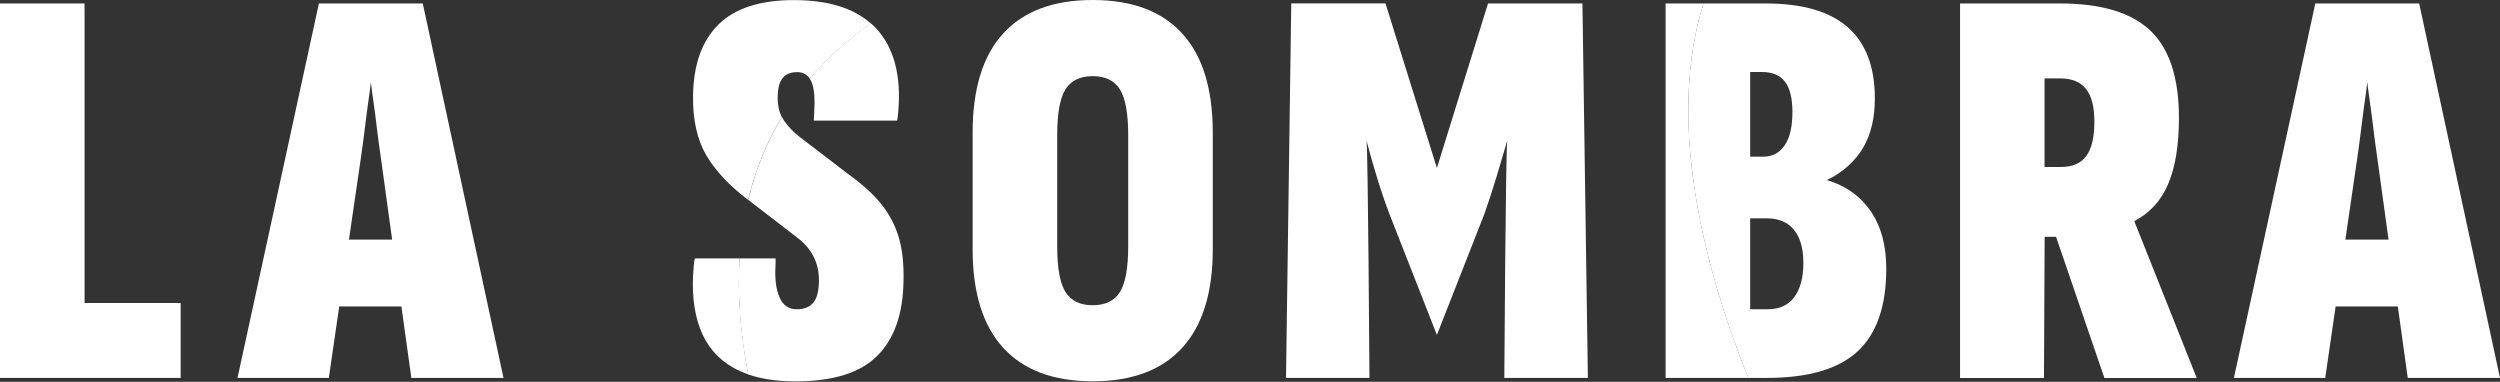 <svg width="203" height="31" viewBox="0 0 203 31" fill="none" xmlns="http://www.w3.org/2000/svg">
<rect x="0" y="0" width="203" height="31" fill="#333333" stroke="none"/>
<path d="M159.157 30.686V0.281H167.279C170.618 0.281 173.067 1.019 174.611 2.487C176.154 3.955 176.93 6.32 176.93 9.567C176.93 11.765 176.641 13.545 176.071 14.906C175.5 16.267 174.595 17.271 173.356 17.925L173.31 17.971L178.375 30.694H170.877L166.952 19.226H166.025L165.971 30.694H159.15L159.157 30.686ZM166.025 13.56H167.325C168.283 13.56 168.983 13.256 169.416 12.655C169.85 12.054 170.063 11.134 170.063 9.894C170.063 8.655 169.835 7.795 169.386 7.225C168.937 6.654 168.23 6.365 167.272 6.365H166.017V13.56H166.025Z" fill="white"/>
<path d="M195.509 30.686H203L196.437 0.281H188.003L181.394 30.686H188.809L189.653 24.884H194.703L195.509 30.686ZM190.444 19.454L191.387 12.997C191.539 11.947 191.684 10.89 191.805 9.841C191.927 8.791 192.102 7.734 192.224 6.685C192.345 7.734 192.52 8.791 192.642 9.841C192.764 10.89 192.908 11.947 193.06 12.997L193.95 19.454H190.444Z" fill="white"/>
<path d="M0.555 30.686H0V0.281H6.86C6.86 0.281 6.867 0.487 6.867 0.882V24.602H14.67V30.686H0.555Z" fill="white"/>
<path d="M33.394 30.686H40.884L34.329 0.281H25.895L19.286 30.686H26.701L27.545 24.884H32.595L33.401 30.686H33.394ZM28.336 19.454L29.279 12.997C29.431 11.947 29.576 10.89 29.698 9.841C29.819 8.791 29.994 7.734 30.116 6.685C30.237 7.734 30.412 8.791 30.534 9.841C30.656 10.89 30.8 11.947 30.952 12.997L31.842 19.454H28.336Z" fill="white"/>
<path d="M63.152 7.894C63.152 7.179 63.281 6.662 63.547 6.343C63.813 6.016 64.201 5.856 64.734 5.856C65.182 5.856 65.525 6.031 65.753 6.381C67.183 4.707 68.848 3.217 70.704 1.894C69.274 0.639 67.198 0.008 64.452 0.008C61.707 0.008 59.654 0.677 58.323 2.008C56.992 3.339 56.307 5.255 56.277 7.765C56.246 9.712 56.604 11.324 57.342 12.594C58.079 13.856 59.212 15.065 60.749 16.237C61.342 13.765 62.27 11.529 63.486 9.506C63.258 9.065 63.144 8.533 63.144 7.902L63.152 7.894Z" fill="white"/>
<path d="M60.057 20.982H56.421C56.421 20.982 56.361 21.203 56.33 21.629C56.148 23.576 56.315 25.256 56.84 26.663C57.364 28.07 58.269 29.142 59.555 29.865C59.92 30.07 60.323 30.245 60.756 30.397C60.102 26.975 59.882 23.842 60.057 20.975V20.982Z" fill="white"/>
<path d="M151.955 17.225C151.149 16.016 149.94 15.088 148.335 14.624C149.697 13.978 150.685 13.02 151.309 11.955C151.925 10.89 152.237 9.567 152.237 7.985C152.237 5.415 151.499 3.491 150.031 2.206C148.563 0.92 146.343 0.281 143.369 0.281H138.32C135.384 9.575 138.145 21.218 141.955 30.686H143.461C146.837 30.686 149.294 29.964 150.845 28.526C152.389 27.089 153.164 24.853 153.164 21.819C153.164 19.963 152.761 18.427 151.955 17.225ZM142.114 5.848H143.088C143.924 5.848 144.54 6.115 144.943 6.639C145.347 7.164 145.544 7.985 145.544 9.103C145.544 10.282 145.339 11.179 144.921 11.795C144.502 12.412 143.924 12.723 143.179 12.723H142.114V5.848ZM145.689 24.138C145.194 24.785 144.48 25.112 143.552 25.112H142.114V17.727H143.461C144.419 17.727 145.156 18.039 145.666 18.655C146.175 19.271 146.434 20.169 146.434 21.347C146.434 22.526 146.183 23.484 145.689 24.131V24.138Z" fill="white"/>
<path d="M71.251 28.876C72.628 27.484 73.335 25.454 73.365 22.792C73.396 21.4 73.266 20.214 72.97 19.241C72.673 18.267 72.209 17.385 71.578 16.594C70.947 15.803 70.057 14.989 68.909 14.16L64.962 11.141C64.437 10.738 64.004 10.29 63.661 9.795C63.601 9.704 63.547 9.597 63.494 9.499C62.277 11.514 61.349 13.75 60.756 16.229C60.764 16.237 60.779 16.244 60.787 16.252L64.825 19.362C65.38 19.796 65.798 20.298 66.08 20.868C66.361 21.438 66.498 22.07 66.498 22.746C66.498 23.583 66.354 24.184 66.057 24.556C65.76 24.929 65.304 25.112 64.688 25.112C64.042 25.112 63.57 24.785 63.296 24.138C63.015 23.492 62.908 22.64 62.969 21.583C63 21.18 62.969 20.982 62.969 20.982H60.049C59.874 23.849 60.087 26.982 60.749 30.405C61.829 30.777 63.106 30.967 64.589 30.967C67.654 30.967 69.875 30.268 71.251 28.876Z" fill="white"/>
<path d="M65.745 6.373C65.829 6.502 65.897 6.647 65.958 6.822C66.156 7.468 66.163 8.191 66.118 9.05C66.095 9.544 66.08 9.795 66.08 9.795H72.825C72.825 9.795 72.856 9.97 72.939 9.05C73.19 6.137 72.597 3.901 71.175 2.342C71.023 2.175 70.863 2.031 70.696 1.878C68.84 3.202 67.175 4.692 65.745 6.365V6.373Z" fill="white"/>
<path d="M138.32 0.281H135.247V30.686H141.962C138.152 21.218 135.384 9.575 138.327 0.281H138.32Z" fill="white"/>
<path d="M128.372 30.686H122.661C122.319 30.686 122.151 30.686 122.151 30.686C122.151 30.686 122.258 12.533 122.387 11.423C122.106 12.381 121.817 13.37 121.505 14.396C121.193 15.415 120.874 16.412 120.532 17.37L116.676 27.196L112.82 17.37C112.447 16.381 112.105 15.385 111.801 14.374C111.489 13.37 111.215 12.389 110.964 11.423C111.086 12.541 111.2 30.686 111.2 30.686C111.2 30.686 111.033 30.686 110.691 30.686H104.979C104.607 30.686 104.424 30.686 104.424 30.686L104.85 0.274H112.501L116.676 13.643L120.828 0.282H128.494L128.935 30.686H128.38H128.372Z" fill="white"/>
<path d="M88.727 0C85.541 0 83.115 0.905 81.465 2.715C79.807 4.525 78.978 7.21 78.978 10.769V20.237C78.978 23.766 79.807 26.435 81.465 28.245C83.123 30.055 85.541 30.96 88.727 30.96C91.914 30.96 94.34 30.055 95.99 28.245C97.648 26.435 98.477 23.766 98.477 20.237V10.769C98.477 7.21 97.648 4.525 95.99 2.715C94.332 0.905 91.914 0 88.727 0ZM91.61 20.009C91.61 21.773 91.382 23.013 90.933 23.72C90.484 24.435 89.746 24.785 88.727 24.785C87.708 24.785 86.971 24.427 86.522 23.72C86.073 23.005 85.845 21.773 85.845 20.009V11.004C85.845 9.21 86.066 7.955 86.522 7.248C86.971 6.533 87.708 6.183 88.727 6.183C89.746 6.183 90.484 6.54 90.933 7.248C91.382 7.962 91.61 9.21 91.61 11.004V20.009Z" fill="white"/>
</svg>
